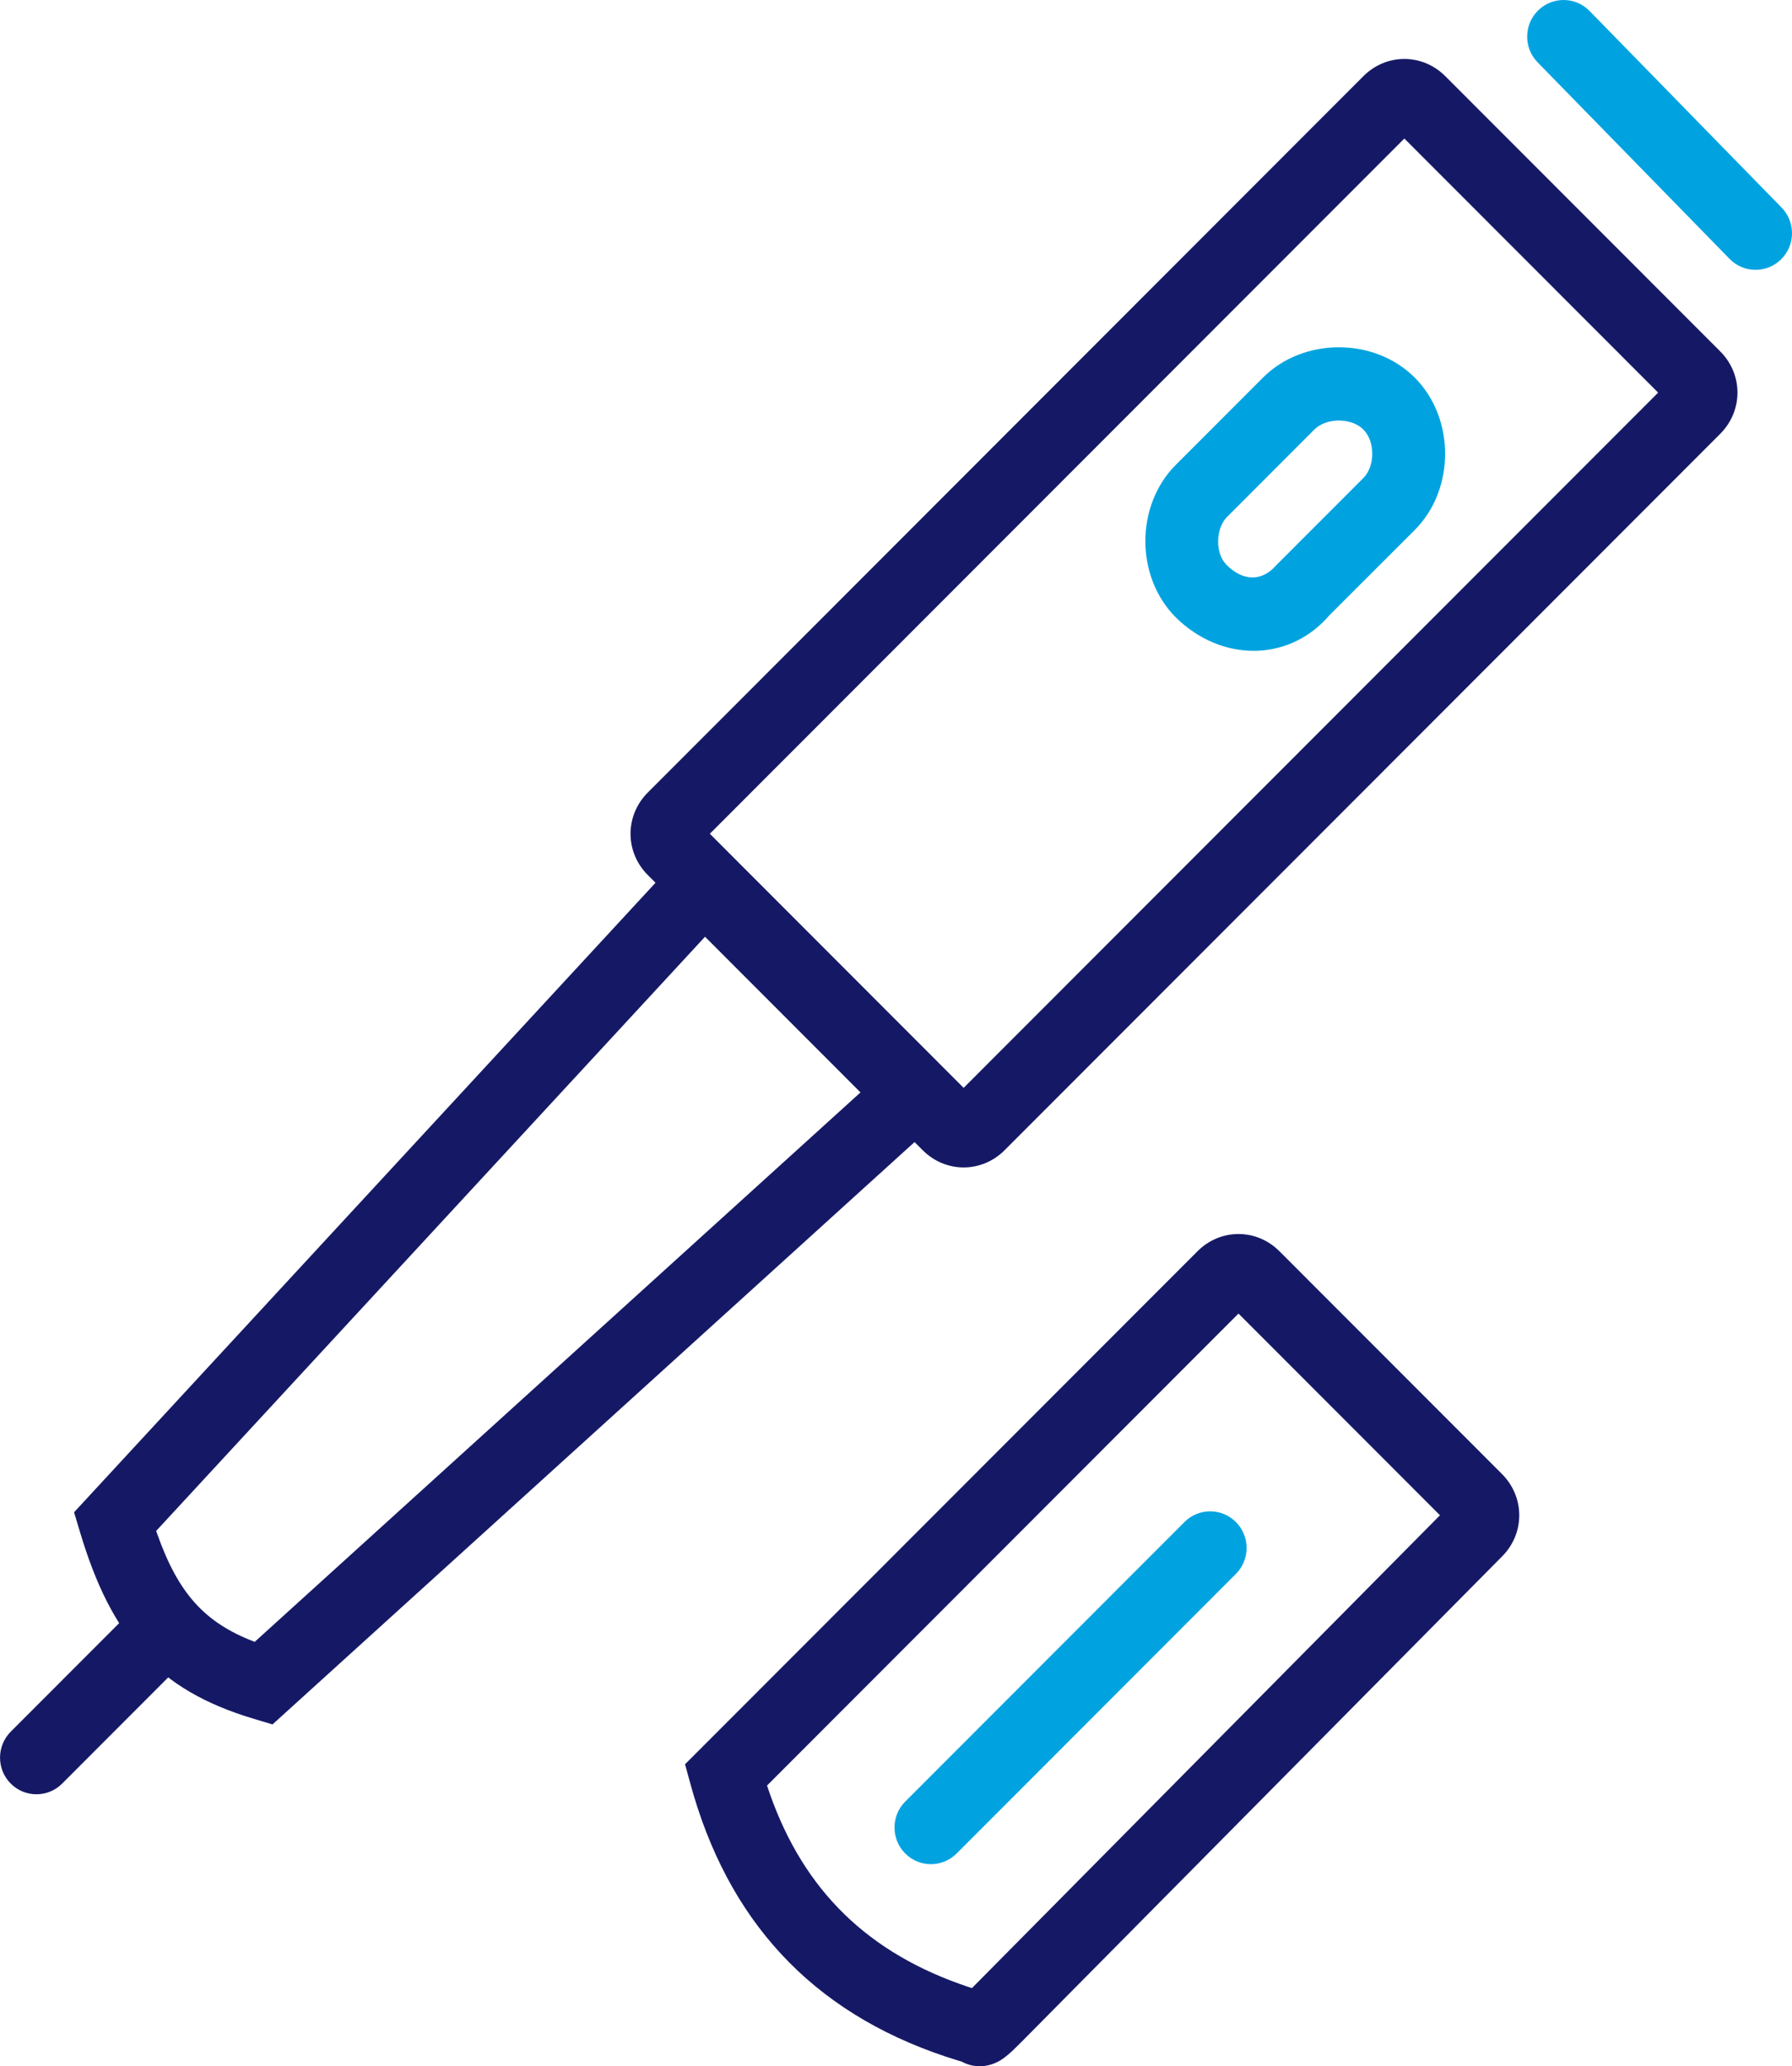 <svg height="68" viewBox="0 0 59 68" width="59" xmlns="http://www.w3.org/2000/svg"><g fill="none"><path d="m31.818 36.037-8.672-8.678-20.707 22.409.198.662c1.032 3.442 2.557 5.186 5.689 6.126l.646.194zm-8.606-5.209 5.119 5.123-19.945 18.082-.024-.009c-1.635-.628-2.494-1.6-3.179-3.524l-.041-.118z" fill="#151965"/><path d="m41.583 12.426-2.873 2.875c-1.333 1.334-1.333 3.682 0 5.015l.154.146c1.515 1.345 3.635 1.27 4.905-.213l2.81-2.807c1.333-1.334 1.333-3.682 0-5.015-1.33-1.331-3.666-1.331-4.996 0zm3.304 1.709c.391.391.391 1.206 0 1.597l-2.873 2.875c-.437.505-1.024.526-1.537.071l-.101-.096c-.365-.366-.365-1.181.026-1.572l2.873-2.875c.394-.394 1.218-.394 1.612 0z" fill="#00a3e0"/><g fill="#151965"><path d="m39.428 41.177-16.874 16.885.187.679.098.343c1.318 4.418 4.178 7.35 8.714 8.731l.111.032.037.021c.292.147.643.179.979.059.151-.054.264-.118.378-.203l.116-.092c.13-.108.229-.204.475-.451l15.806-15.96c.754-.755.754-1.953-.004-2.712l-7.327-7.331c-.755-.756-1.942-.756-2.697 0zm1.348 2.052 6.634 6.638-15.409 15.56-.106-.033c-3.322-1.105-5.426-3.184-6.544-6.348l-.097-.284z"/><path d="m44.888 2.507-23.56 23.575c-.758.759-.758 1.957 0 2.715l9.051 9.056c.755.756 1.942.756 2.697 0l23.56-23.575c.758-.759.758-1.957 0-2.715l-9.051-9.056c-.755-.756-1.942-.756-2.697 0zm1.349 2.052 8.356 8.362-22.866 22.88-8.356-8.362z"/><path d="m4.376 52.964c.469-.47 1.229-.468 1.696.004.467.472.465 1.235-.004 1.705l-4.022 4.025c-.469.47-1.229.468-1.696-.004s-.465-1.235.004-1.705z"/></g><path d="m38.998 50.089c.469-.47 1.229-.468 1.696.004.467.472.465 1.235-.004 1.705l-9.194 9.2c-.469.47-1.229.468-1.696-.004-.467-.472-.465-1.235.004-1.705z" fill="#00a3e0"/><path d="m50.639.346c.472-.467 1.232-.46 1.696.015l6.321 6.469c.464.475.457 1.238-.015 1.705-.472.467-1.232.46-1.696-.015l-6.321-6.469c-.464-.475-.457-1.238.015-1.705z" fill="#00a3e0"/></g></svg>